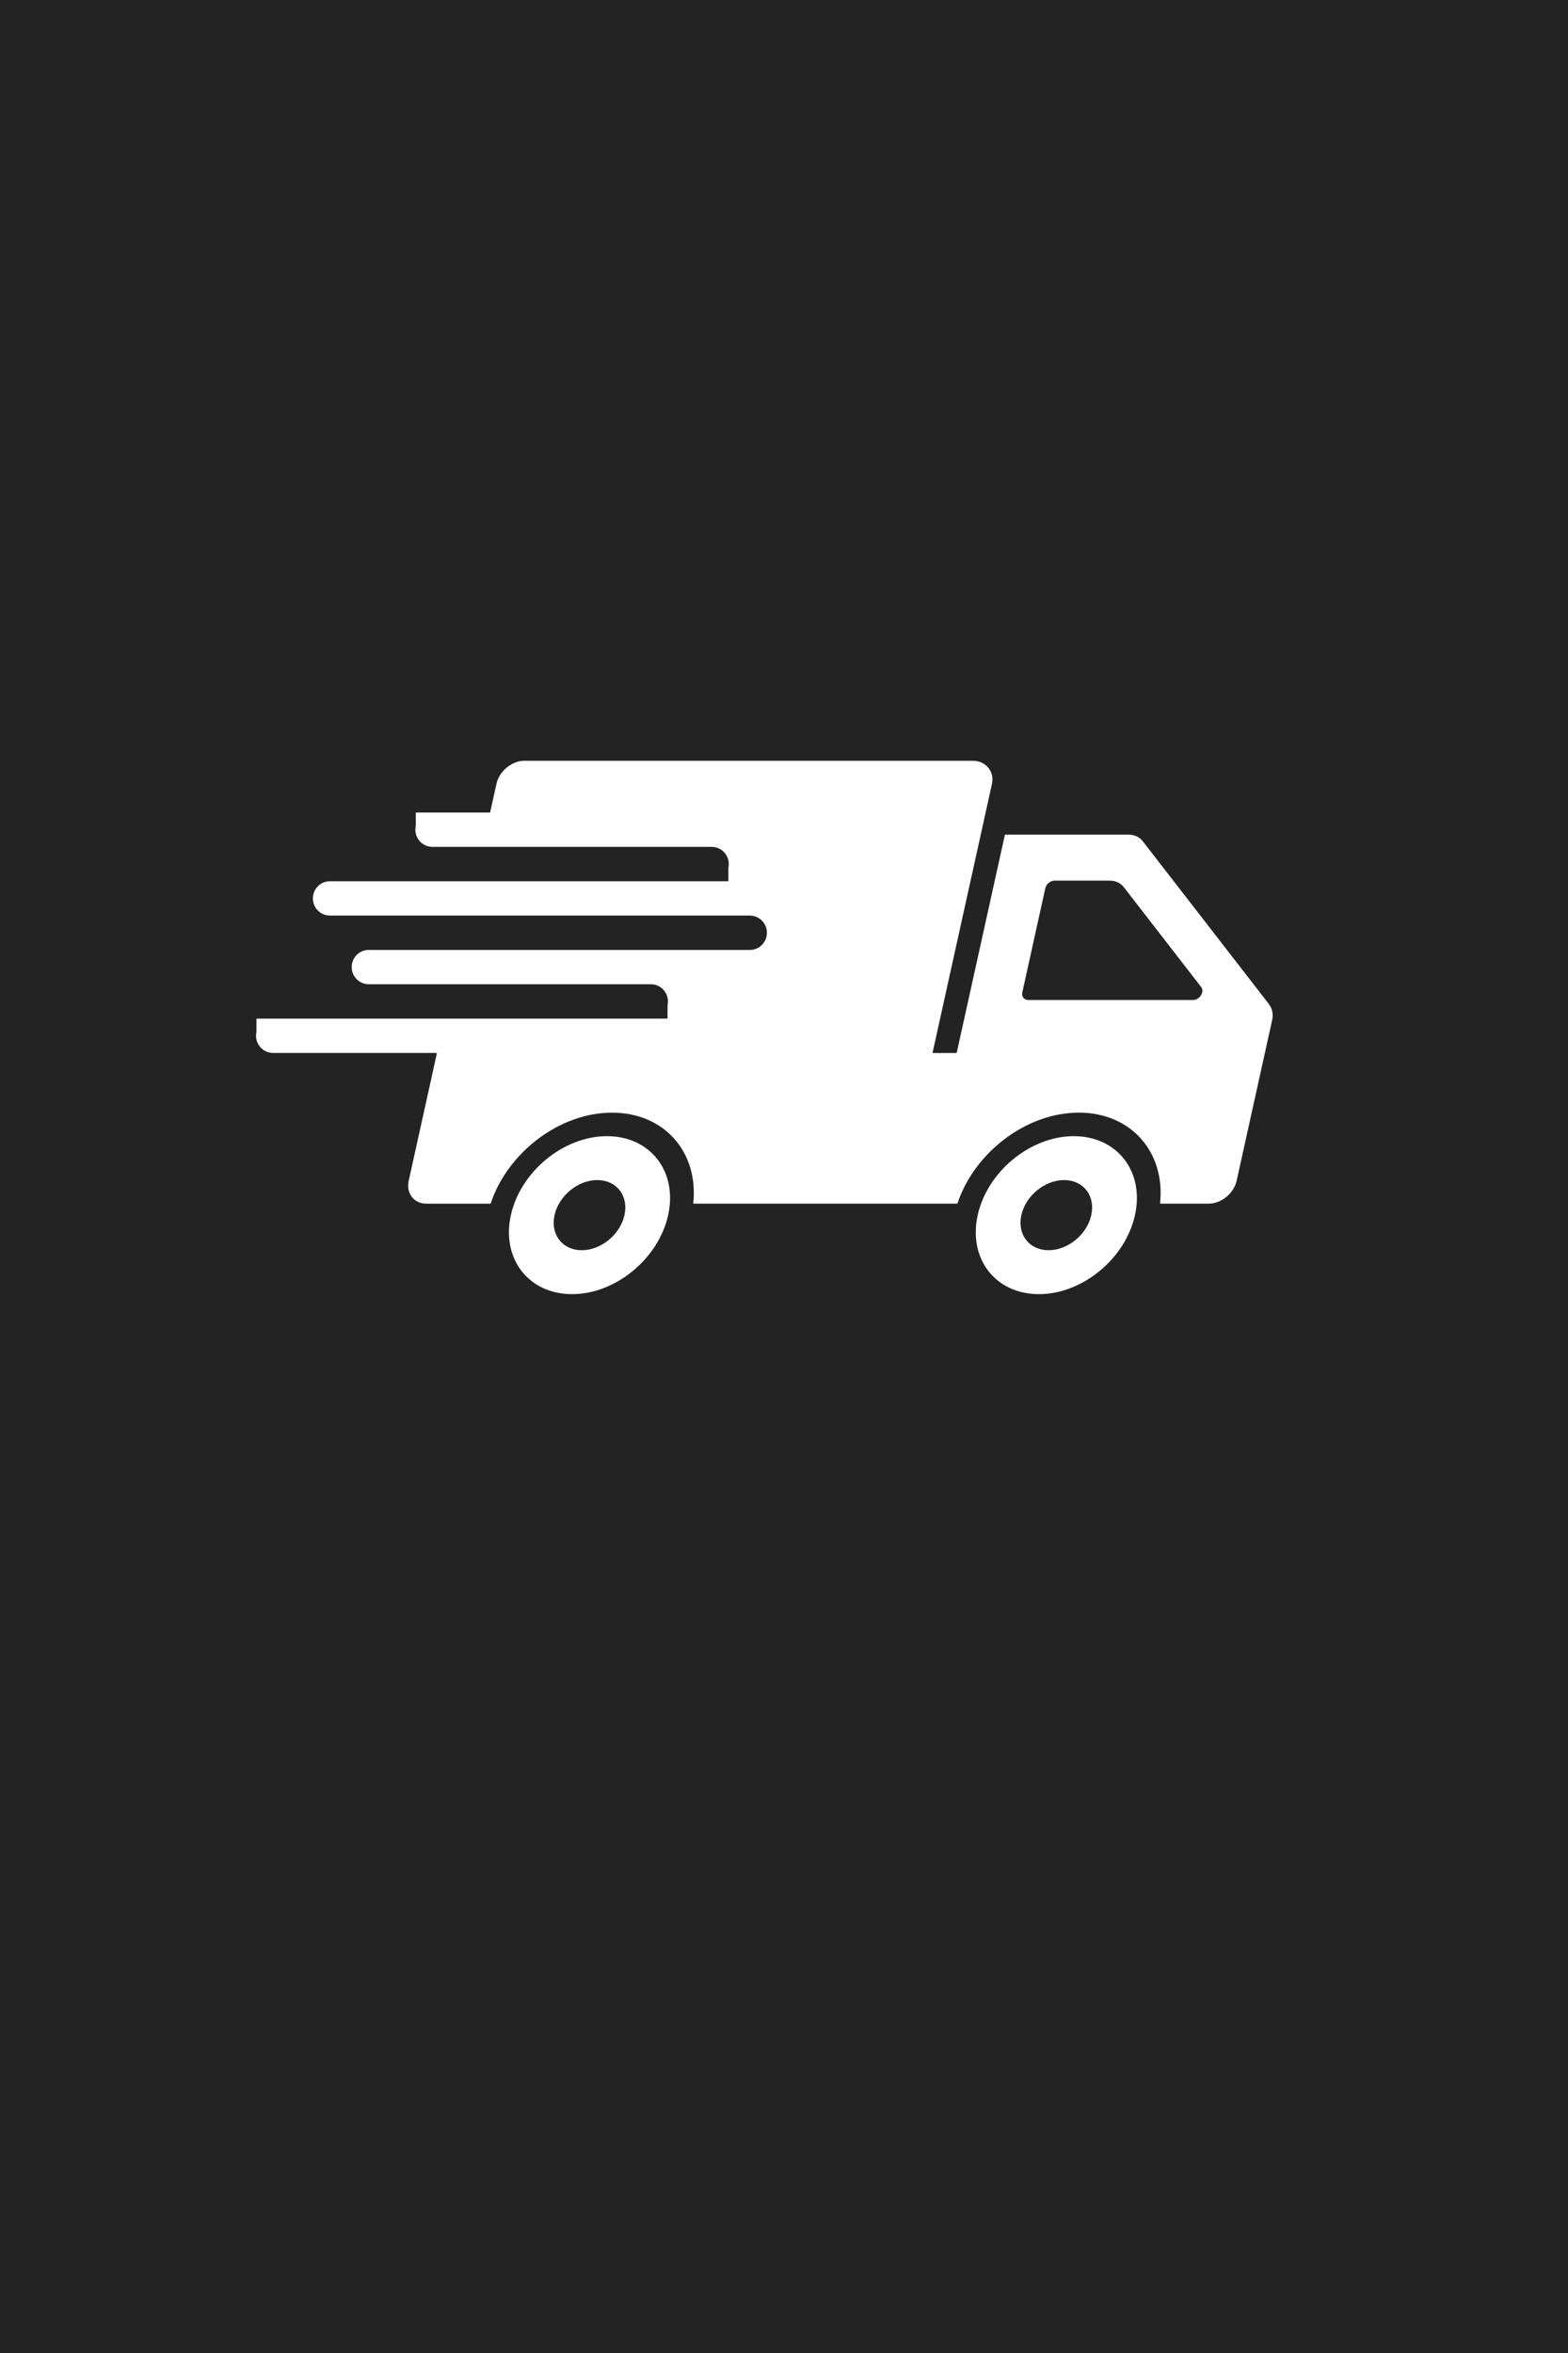 <?xml version="1.0" encoding="UTF-8"?>
<svg id="Lag_1" xmlns="http://www.w3.org/2000/svg" version="1.1" viewBox="0 0 800 1200">
  <!-- Generator: Adobe Illustrator 29.1.0, SVG Export Plug-In . SVG Version: 2.1.0 Build 142)  -->
  <defs>
    <style>
      .st0 {
        fill: #fff;
      }

      .st1 {
        fill: #232323;
      }
    </style>
  </defs>
  <rect class="st1" width="800" height="1200"/>
  <g id="Lag_11">
    <g>
      <path class="st0" d="M647.51,512.21l-64.41-83.12c-1.77-2.29-4.27-3.43-7.5-3.43h-62.88s-.78,3.5-1.73,7.79l-22.85,103.36c-.03.13-.13.21-.28.21h-11.73c-.18,0-.32-.17-.28-.35l30.27-136.98c1.42-6.45-3.51-11.71-9.64-11.71h-228.92c-6.41,0-12.83,5.27-14.25,11.71l-3.21,14.48c-.03.13-.13.21-.28.21h-37.4c-.15,0-.29.13-.29.29v6.6c-1.19,5.46,2.95,10.63,8.52,10.63h142.46c5.57,0,9.71,5.18,8.52,10.63v6.61c0,.15-.13.29-.29.29h-203c-4.1,0-7.62,2.85-8.5,6.86-1.21,5.46,2.93,10.64,8.5,10.64h214.22c5.57,0,9.73,5.2,8.52,10.66-.89,4.02-4.43,6.86-8.52,6.86h-194.42c-4.1,0-7.62,2.85-8.5,6.86-1.21,5.46,2.93,10.64,8.5,10.64h143.92c5.57,0,9.71,5.18,8.52,10.63v6.61c0,.15-.13.29-.29.29h-209.17c-.15,0-.29.13-.29.29v6.6c-1.19,5.46,2.95,10.63,8.52,10.63h83.23c.18,0,.32.17.28.35l-14.33,64.8c-1.42,6.45,2.67,11.71,9.07,11.71h32.52c.13,0,.23-.08.26-.2,8.7-26.01,35.17-46.22,61.88-46.22s44.17,20.16,41.45,46.11c-.02.17.11.3.28.3h134.28c.13,0,.23-.08.26-.2,8.7-26.01,35.19-46.22,61.88-46.22s44.17,20.16,41.47,46.11c-.02.17.11.3.28.3h24.54c6.43,0,12.83-5.25,14.25-11.71l18.06-81.67c.72-3.22.18-6-1.59-8.28h.06ZM608.59,509.99h-83.96c-2.14,0-3.51-1.74-3.04-3.89l11.73-53.1c.47-2.16,2.63-3.89,4.77-3.89h27.87c3.22,0,5.72,1.14,7.49,3.43l39.37,50.81c1.92,2.46-.75,6.66-4.21,6.66h0l-.02-.02Z"/>
      <path class="st0" d="M309.69,579.43c-22.18,0-44.12,18.04-49.04,40.27-4.92,22.25,9.06,40.3,31.22,40.3s44.11-18.06,49.02-40.3-9.06-40.27-31.22-40.27h.02ZM318.6,619.71c-2.18,9.9-11.94,17.89-21.79,17.89s-16.07-8.02-13.88-17.89c2.18-9.9,11.94-17.89,21.79-17.89s16.07,8.02,13.88,17.89Z"/>
      <path class="st0" d="M547.86,579.43c-22.16,0-44.12,18.04-49.04,40.27-4.92,22.25,9.07,40.3,31.23,40.3s44.11-18.06,49.02-40.3-9.06-40.27-31.22-40.27h0ZM556.77,619.71c-2.18,9.9-11.94,17.89-21.79,17.89s-16.07-8.02-13.88-17.89c2.18-9.9,11.94-17.89,21.79-17.89s16.07,8.02,13.88,17.89Z"/>
    </g>
  </g>
</svg>
